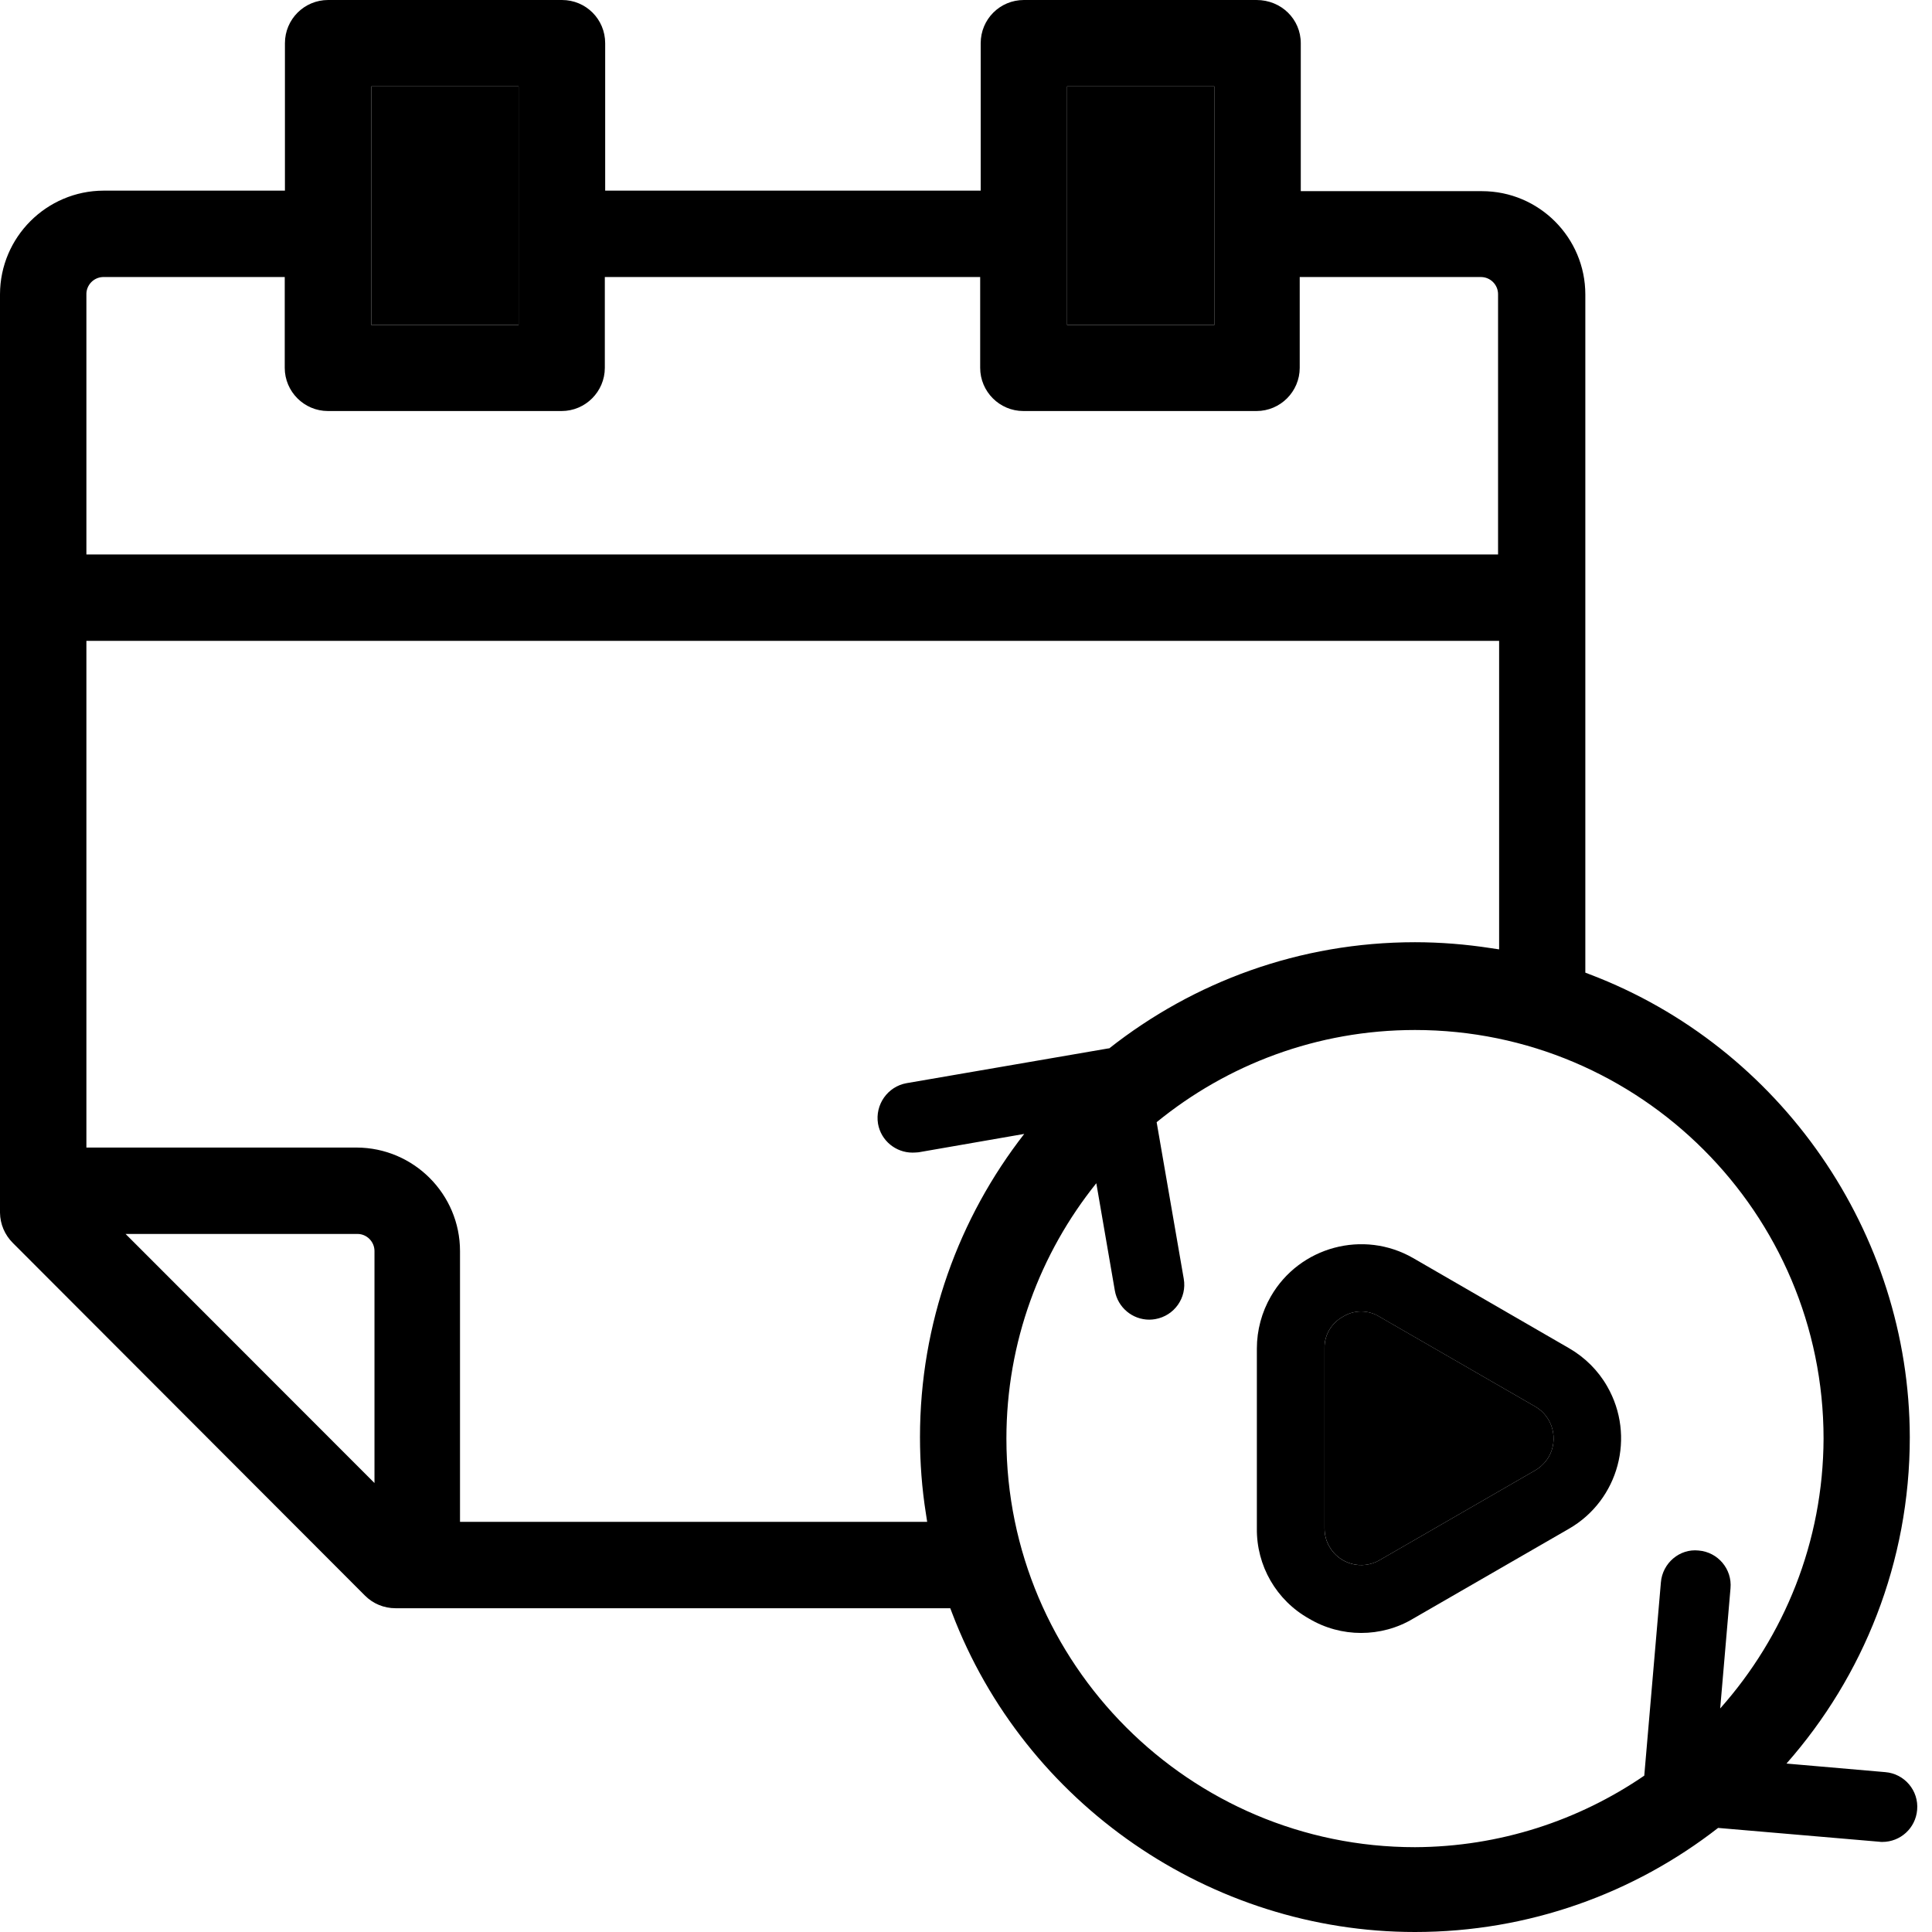 <?xml version="1.0" encoding="UTF-8"?> <svg xmlns="http://www.w3.org/2000/svg" width="71" height="71" viewBox="0 0 71 71" fill="none"><g clip-path="url(#clip0_7164_26532)"><path d="M59.063 50.947C58.729 50.362 58.241 49.88 57.662 49.546L51.935 46.235C50.11 45.181 47.757 45.811 46.703 47.643C46.369 48.221 46.189 48.884 46.189 49.559V56.16C46.17 57.542 46.909 58.814 48.104 59.483C48.696 59.836 49.358 60.01 50.02 60.01C50.682 60.01 51.35 59.836 51.935 59.483L57.662 56.179C59.488 55.125 60.118 52.779 59.063 50.947ZM56.917 53.537C56.794 53.743 56.627 53.91 56.422 54.032L50.695 57.336C50.052 57.709 49.223 57.484 48.856 56.841C48.734 56.635 48.676 56.404 48.676 56.166V49.552C48.663 49.07 48.921 48.627 49.351 48.389C49.557 48.26 49.788 48.196 50.02 48.196C50.251 48.196 50.489 48.26 50.695 48.389L56.422 51.692C57.065 52.065 57.283 52.894 56.917 53.537Z" fill="black"></path><path d="M69.284 65.125L65.652 64.81C68.474 61.609 70.184 57.412 70.184 52.816C70.171 45.309 65.447 38.476 58.428 35.809L58.26 35.744V10.824C58.26 8.729 56.557 7.025 54.462 7.025H47.803V1.588C47.803 0.707 47.089 0 46.176 0H37.628C36.747 0 36.04 0.707 36.04 1.588V7.006H22.24V1.588C22.24 0.707 21.533 0 20.652 0H12.058C11.184 0 10.471 0.707 10.471 1.588V7.006H3.805C1.71 7.013 0.006 8.716 0 10.811V44.569C0.006 44.987 0.174 45.379 0.469 45.675L13.415 58.64C13.71 58.935 14.109 59.102 14.539 59.102H34.922L34.986 59.27C37.653 66.288 44.486 71 52 71C56.191 71 60.06 69.573 63.139 67.175L69.065 67.683C69.104 67.69 69.136 67.69 69.174 67.69C69.837 67.69 70.396 67.188 70.454 66.513C70.518 65.806 69.991 65.183 69.284 65.125ZM39.215 3.175H44.627V11.943H39.215V3.175ZM13.646 3.175H19.058V11.943H13.646V3.175ZM3.175 10.831C3.162 10.49 3.432 10.194 3.779 10.181H10.464V13.517C10.464 14.392 11.178 15.105 12.052 15.105H20.639C21.513 15.105 22.227 14.392 22.227 13.517V10.181H36.021V13.517C36.021 14.392 36.734 15.105 37.608 15.105H46.176C47.05 15.105 47.764 14.392 47.764 13.517V10.181H54.423C54.77 10.181 55.053 10.464 55.053 10.811V20.376H3.175V10.831ZM13.762 54.5L4.615 45.347H13.138C13.479 45.347 13.762 45.63 13.762 45.977V54.5ZM33.809 52.816C33.809 53.755 33.88 54.706 34.028 55.632L34.073 55.927H16.905V45.977C16.905 43.882 15.201 42.178 13.106 42.172H3.175V23.551H55.092V34.889L54.789 34.844C53.877 34.703 52.932 34.626 52 34.626C47.758 34.626 43.862 36.085 40.764 38.527H40.739L33.315 39.806C32.62 39.929 32.151 40.597 32.267 41.298C32.376 41.921 32.922 42.358 33.533 42.358C33.61 42.358 33.681 42.352 33.758 42.346L37.64 41.671C35.243 44.749 33.809 48.619 33.809 52.816ZM62.425 56.981C61.725 56.904 61.095 57.444 61.037 58.151L60.426 65.254C58.023 66.899 55.117 67.87 52 67.883C43.721 67.883 36.985 61.146 36.985 52.868C36.985 49.319 38.225 46.054 40.289 43.483L40.97 47.43C41.079 48.053 41.619 48.497 42.236 48.497C42.307 48.497 42.384 48.49 42.455 48.477C43.155 48.355 43.625 47.693 43.502 46.993L42.506 41.24C45.096 39.125 48.4 37.852 52 37.852C60.279 37.852 67.015 44.589 67.015 52.868C67.002 56.666 65.569 60.137 63.216 62.785L63.595 58.37C63.66 57.663 63.133 57.039 62.425 56.981Z" fill="black"></path><path d="M56.917 53.537C56.795 53.742 56.628 53.91 56.423 54.032L50.696 57.336C50.053 57.708 49.224 57.483 48.857 56.84C48.735 56.635 48.677 56.403 48.677 56.166V49.551C48.664 49.069 48.922 48.626 49.352 48.388C49.558 48.26 49.789 48.195 50.021 48.195C50.252 48.195 50.49 48.26 50.696 48.388L56.423 51.692C57.065 52.065 57.284 52.894 56.917 53.537Z" fill="black"></path><path d="M44.628 3.176H39.216V11.943H44.628V3.176Z" fill="black"></path><path d="M19.059 3.176H13.646V11.943H19.059V3.176Z" fill="black"></path></g><defs><clipPath id="clip0_7164_26532"><rect width="70.46" height="71" fill="white"></rect></clipPath></defs></svg> 